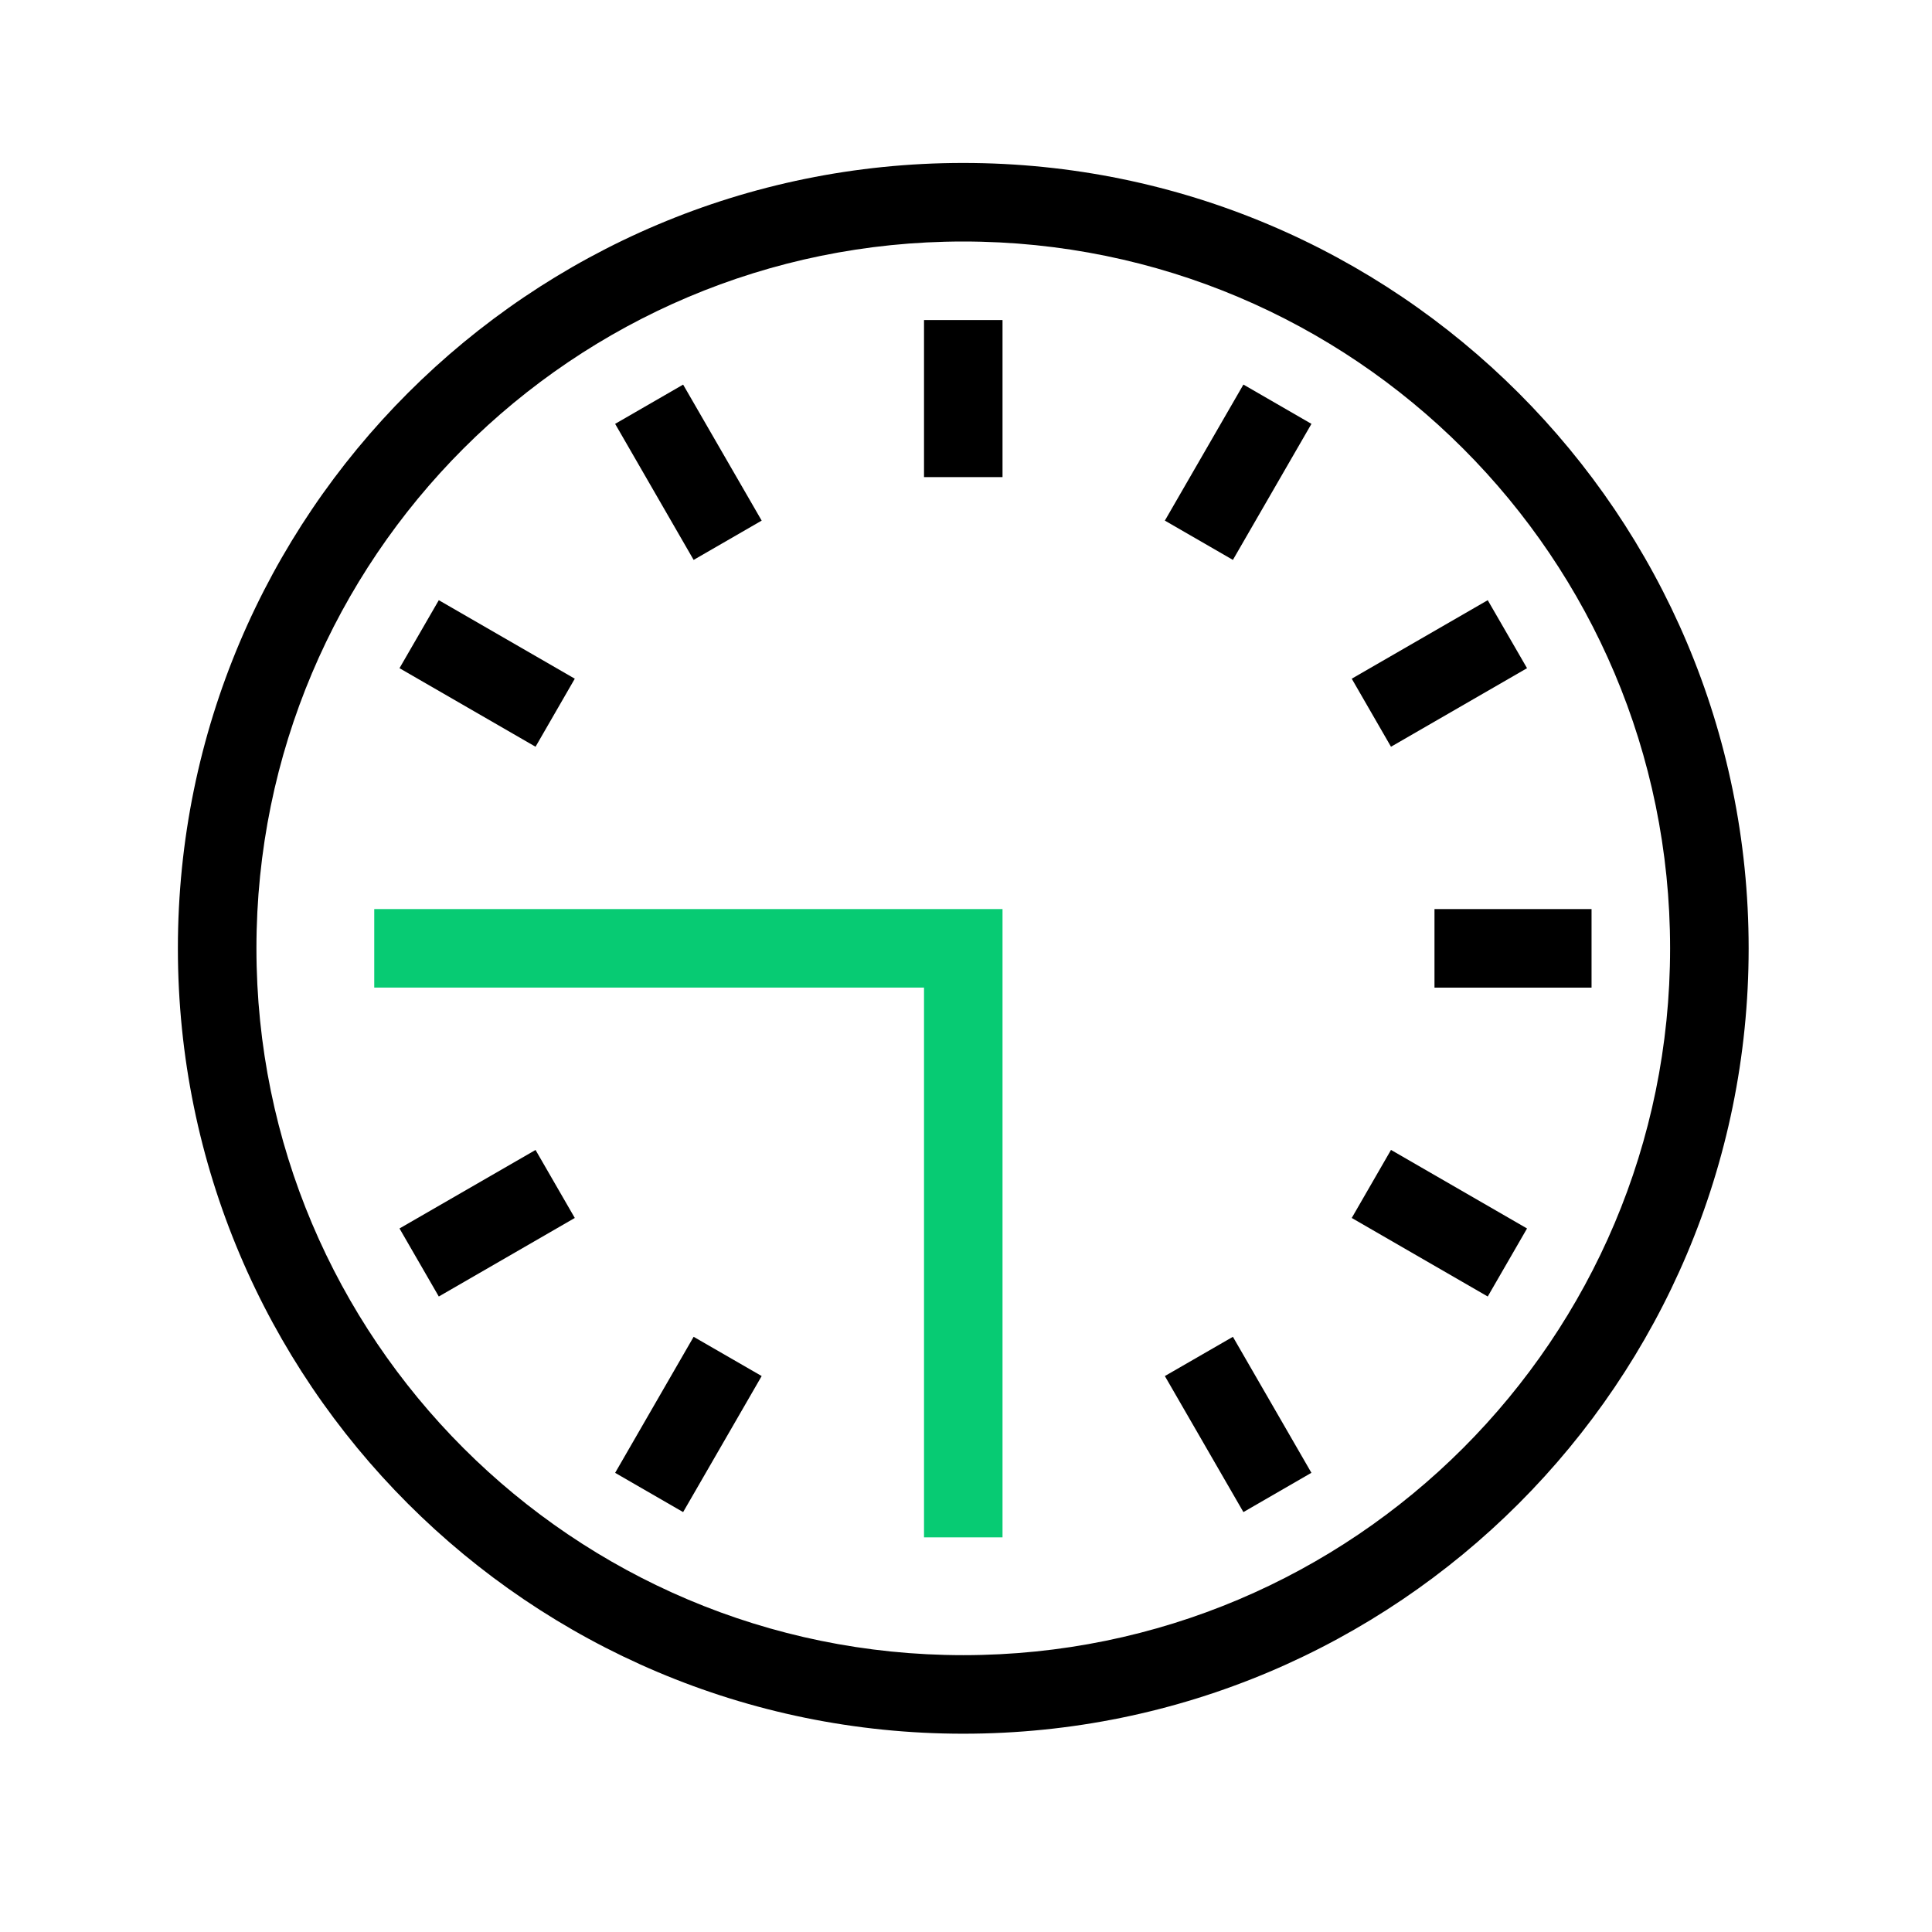 <svg width="41" height="41" viewBox="0 0 41 41" fill="none" xmlns="http://www.w3.org/2000/svg">
<g clip-path="url(#clip0_7649_14121)">
<path d="M19.609 20.958H7.942V19.292H21.276V32.625H19.609V20.958Z" fill="#07CB73"/>
</g>
<path d="M19.609 10.125V6.792L21.275 6.792V10.125H19.609Z" fill="black"/>
<path d="M33.775 19.292H30.442V20.959H33.775V19.292Z" fill="black"/>
<path d="M24.72 11.048L26.387 8.161L27.831 8.995L26.164 11.882L24.72 11.048Z" fill="black"/>
<path d="M32.406 26.07L29.519 24.403L28.686 25.847L31.572 27.514L32.406 26.07Z" fill="black"/>
<path d="M16.164 29.202L14.497 32.089L13.054 31.256L14.72 28.369L16.164 29.202Z" fill="black"/>
<path d="M8.478 14.18L11.365 15.847L12.198 14.403L9.312 12.737L8.478 14.18Z" fill="black"/>
<path d="M28.686 14.403L31.572 12.737L32.406 14.18L29.519 15.847L28.686 14.403Z" fill="black"/>
<path d="M27.83 31.255L26.164 28.369L24.72 29.202L26.387 32.089L27.83 31.255Z" fill="black"/>
<path d="M12.198 25.847L9.312 27.514L8.478 26.07L11.365 24.404L12.198 25.847Z" fill="black"/>
<path d="M13.054 8.995L14.72 11.882L16.164 11.048L14.497 8.162L13.054 8.995Z" fill="black"/>
<path fill-rule="evenodd" clip-rule="evenodd" d="M20.442 36.792C29.647 36.792 37.109 29.33 37.109 20.125C37.109 10.92 29.647 3.458 20.442 3.458C11.237 3.458 3.775 10.92 3.775 20.125C3.775 29.33 11.237 36.792 20.442 36.792ZM20.442 35.125C28.726 35.125 35.442 28.409 35.442 20.125C35.442 11.841 28.726 5.125 20.442 5.125C12.158 5.125 5.442 11.841 5.442 20.125C5.442 28.409 12.158 35.125 20.442 35.125Z" fill="black"/>
<defs>
<clipPath id="clip0_7649_14121">
<rect width="13.333" height="13.333" fill="white" transform="translate(7.942 19.292)"/>
</clipPath>
</defs>
</svg>
